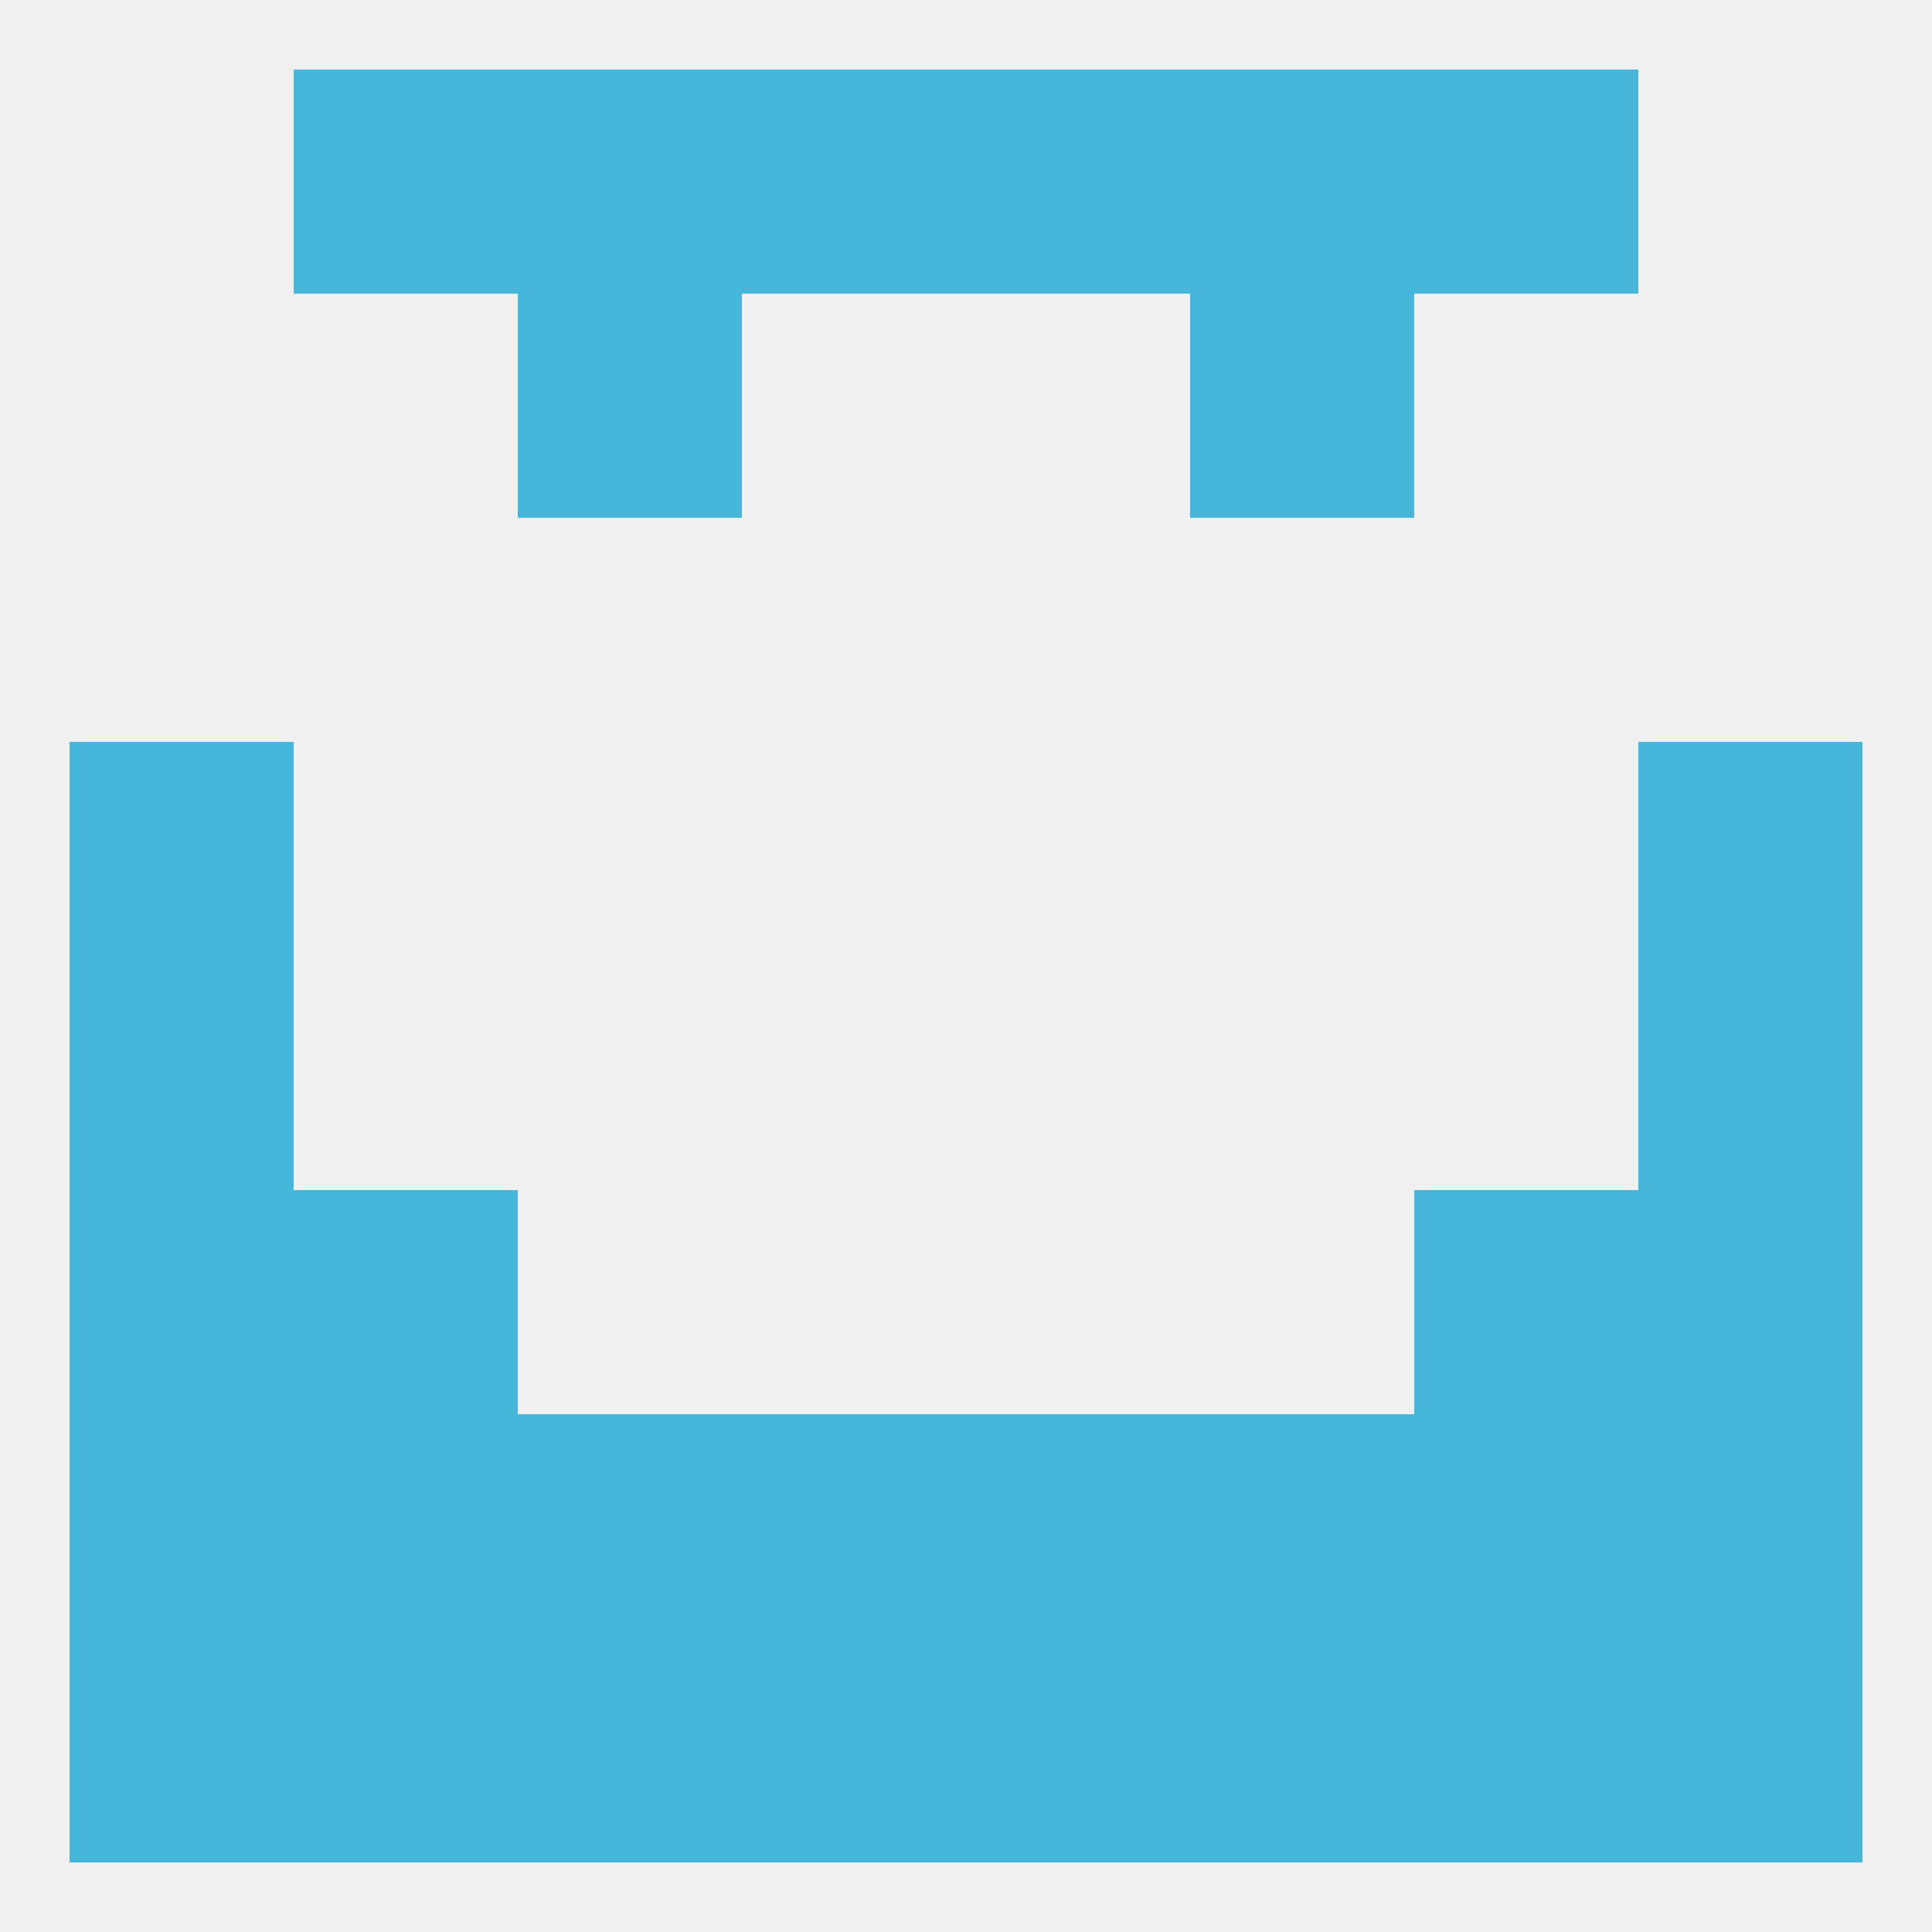 
<!--   <?xml version="1.0"?> -->
<svg version="1.1" baseprofile="full" xmlns="http://www.w3.org/2000/svg" xmlns:xlink="http://www.w3.org/1999/xlink" xmlns:ev="http://www.w3.org/2001/xml-events" width="250" height="250" viewBox="0 0 250 250" >
	<rect width="100%" height="100%" fill="rgba(240,240,240,255)"/>

	<rect x="9" y="125" width="29" height="29" fill="rgba(70,182,219,255)"/>
	<rect x="212" y="125" width="29" height="29" fill="rgba(70,182,219,255)"/>
	<rect x="9" y="96" width="29" height="29" fill="rgba(70,182,219,255)"/>
	<rect x="212" y="96" width="29" height="29" fill="rgba(70,182,219,255)"/>
	<rect x="212" y="154" width="29" height="29" fill="rgba(70,182,219,255)"/>
	<rect x="38" y="154" width="29" height="29" fill="rgba(70,182,219,255)"/>
	<rect x="183" y="154" width="29" height="29" fill="rgba(70,182,219,255)"/>
	<rect x="9" y="154" width="29" height="29" fill="rgba(70,182,219,255)"/>
	<rect x="9" y="183" width="29" height="29" fill="rgba(70,182,219,255)"/>
	<rect x="212" y="183" width="29" height="29" fill="rgba(70,182,219,255)"/>
	<rect x="38" y="183" width="29" height="29" fill="rgba(70,182,219,255)"/>
	<rect x="183" y="183" width="29" height="29" fill="rgba(70,182,219,255)"/>
	<rect x="67" y="183" width="29" height="29" fill="rgba(70,182,219,255)"/>
	<rect x="154" y="183" width="29" height="29" fill="rgba(70,182,219,255)"/>
	<rect x="96" y="183" width="29" height="29" fill="rgba(70,182,219,255)"/>
	<rect x="125" y="183" width="29" height="29" fill="rgba(70,182,219,255)"/>
	<rect x="96" y="212" width="29" height="29" fill="rgba(70,182,219,255)"/>
	<rect x="125" y="212" width="29" height="29" fill="rgba(70,182,219,255)"/>
	<rect x="38" y="212" width="29" height="29" fill="rgba(70,182,219,255)"/>
	<rect x="183" y="212" width="29" height="29" fill="rgba(70,182,219,255)"/>
	<rect x="67" y="212" width="29" height="29" fill="rgba(70,182,219,255)"/>
	<rect x="154" y="212" width="29" height="29" fill="rgba(70,182,219,255)"/>
	<rect x="9" y="212" width="29" height="29" fill="rgba(70,182,219,255)"/>
	<rect x="212" y="212" width="29" height="29" fill="rgba(70,182,219,255)"/>
	<rect x="38" y="9" width="29" height="29" fill="rgba(70,182,219,255)"/>
	<rect x="183" y="9" width="29" height="29" fill="rgba(70,182,219,255)"/>
	<rect x="96" y="9" width="29" height="29" fill="rgba(70,182,219,255)"/>
	<rect x="125" y="9" width="29" height="29" fill="rgba(70,182,219,255)"/>
	<rect x="67" y="9" width="29" height="29" fill="rgba(70,182,219,255)"/>
	<rect x="154" y="9" width="29" height="29" fill="rgba(70,182,219,255)"/>
	<rect x="67" y="38" width="29" height="29" fill="rgba(70,182,219,255)"/>
	<rect x="154" y="38" width="29" height="29" fill="rgba(70,182,219,255)"/>
</svg>